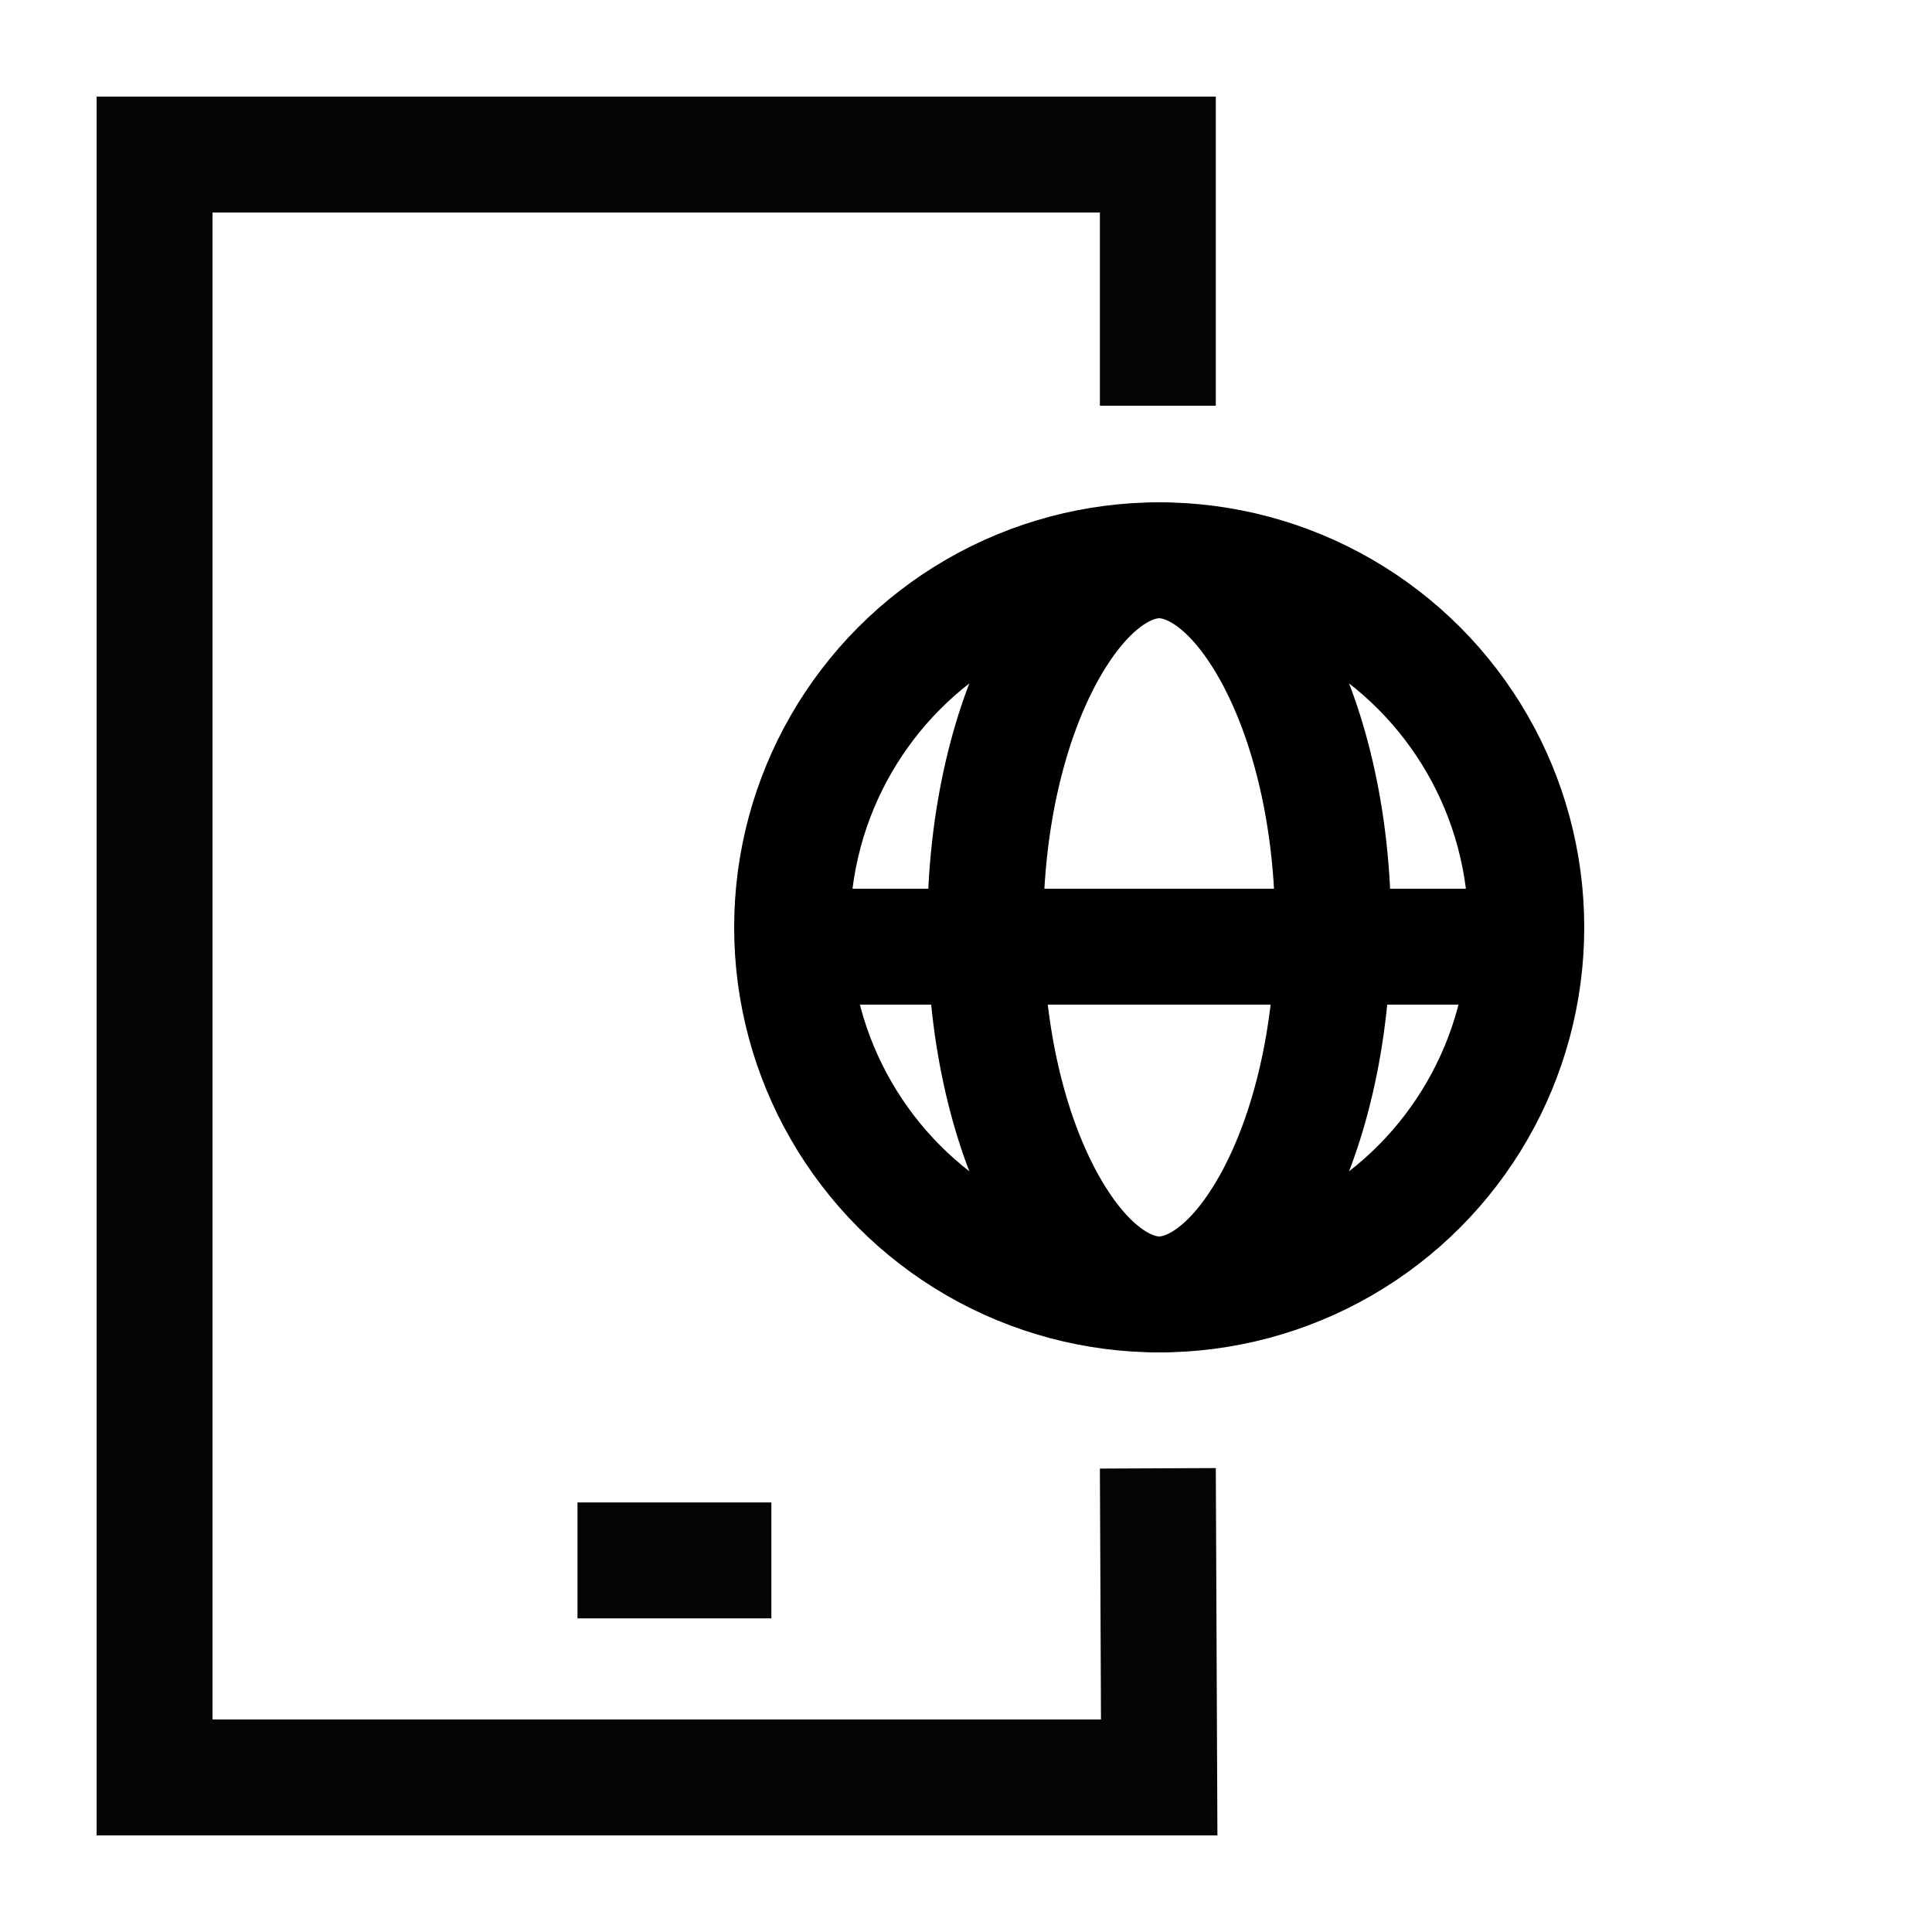 <svg width="50" height="50" viewBox="0 0 50 50" fill="none" xmlns="http://www.w3.org/2000/svg">
<path d="M29.965 10.5V4H4V46H30L29.965 38" stroke="#040504" stroke-width="3" stroke-miterlimit="10"/>
<path d="M14.945 40.383H19.963" stroke="#040504" stroke-width="3"/>
<circle cx="30" cy="24" r="9.5" stroke="black" stroke-width="3"/>
<path d="M34.5 24C34.5 26.836 33.87 29.329 32.926 31.06C31.951 32.847 30.851 33.5 30 33.5C29.149 33.5 28.049 32.847 27.074 31.06C26.13 29.329 25.5 26.836 25.5 24C25.5 21.164 26.13 18.671 27.074 16.94C28.049 15.153 29.149 14.5 30 14.5C30.851 14.5 31.951 15.153 32.926 16.94C33.87 18.671 34.5 21.164 34.5 24Z" stroke="black" stroke-width="3"/>
<path d="M20 24.5H39.5" stroke="black" stroke-width="3"/>
</svg>
